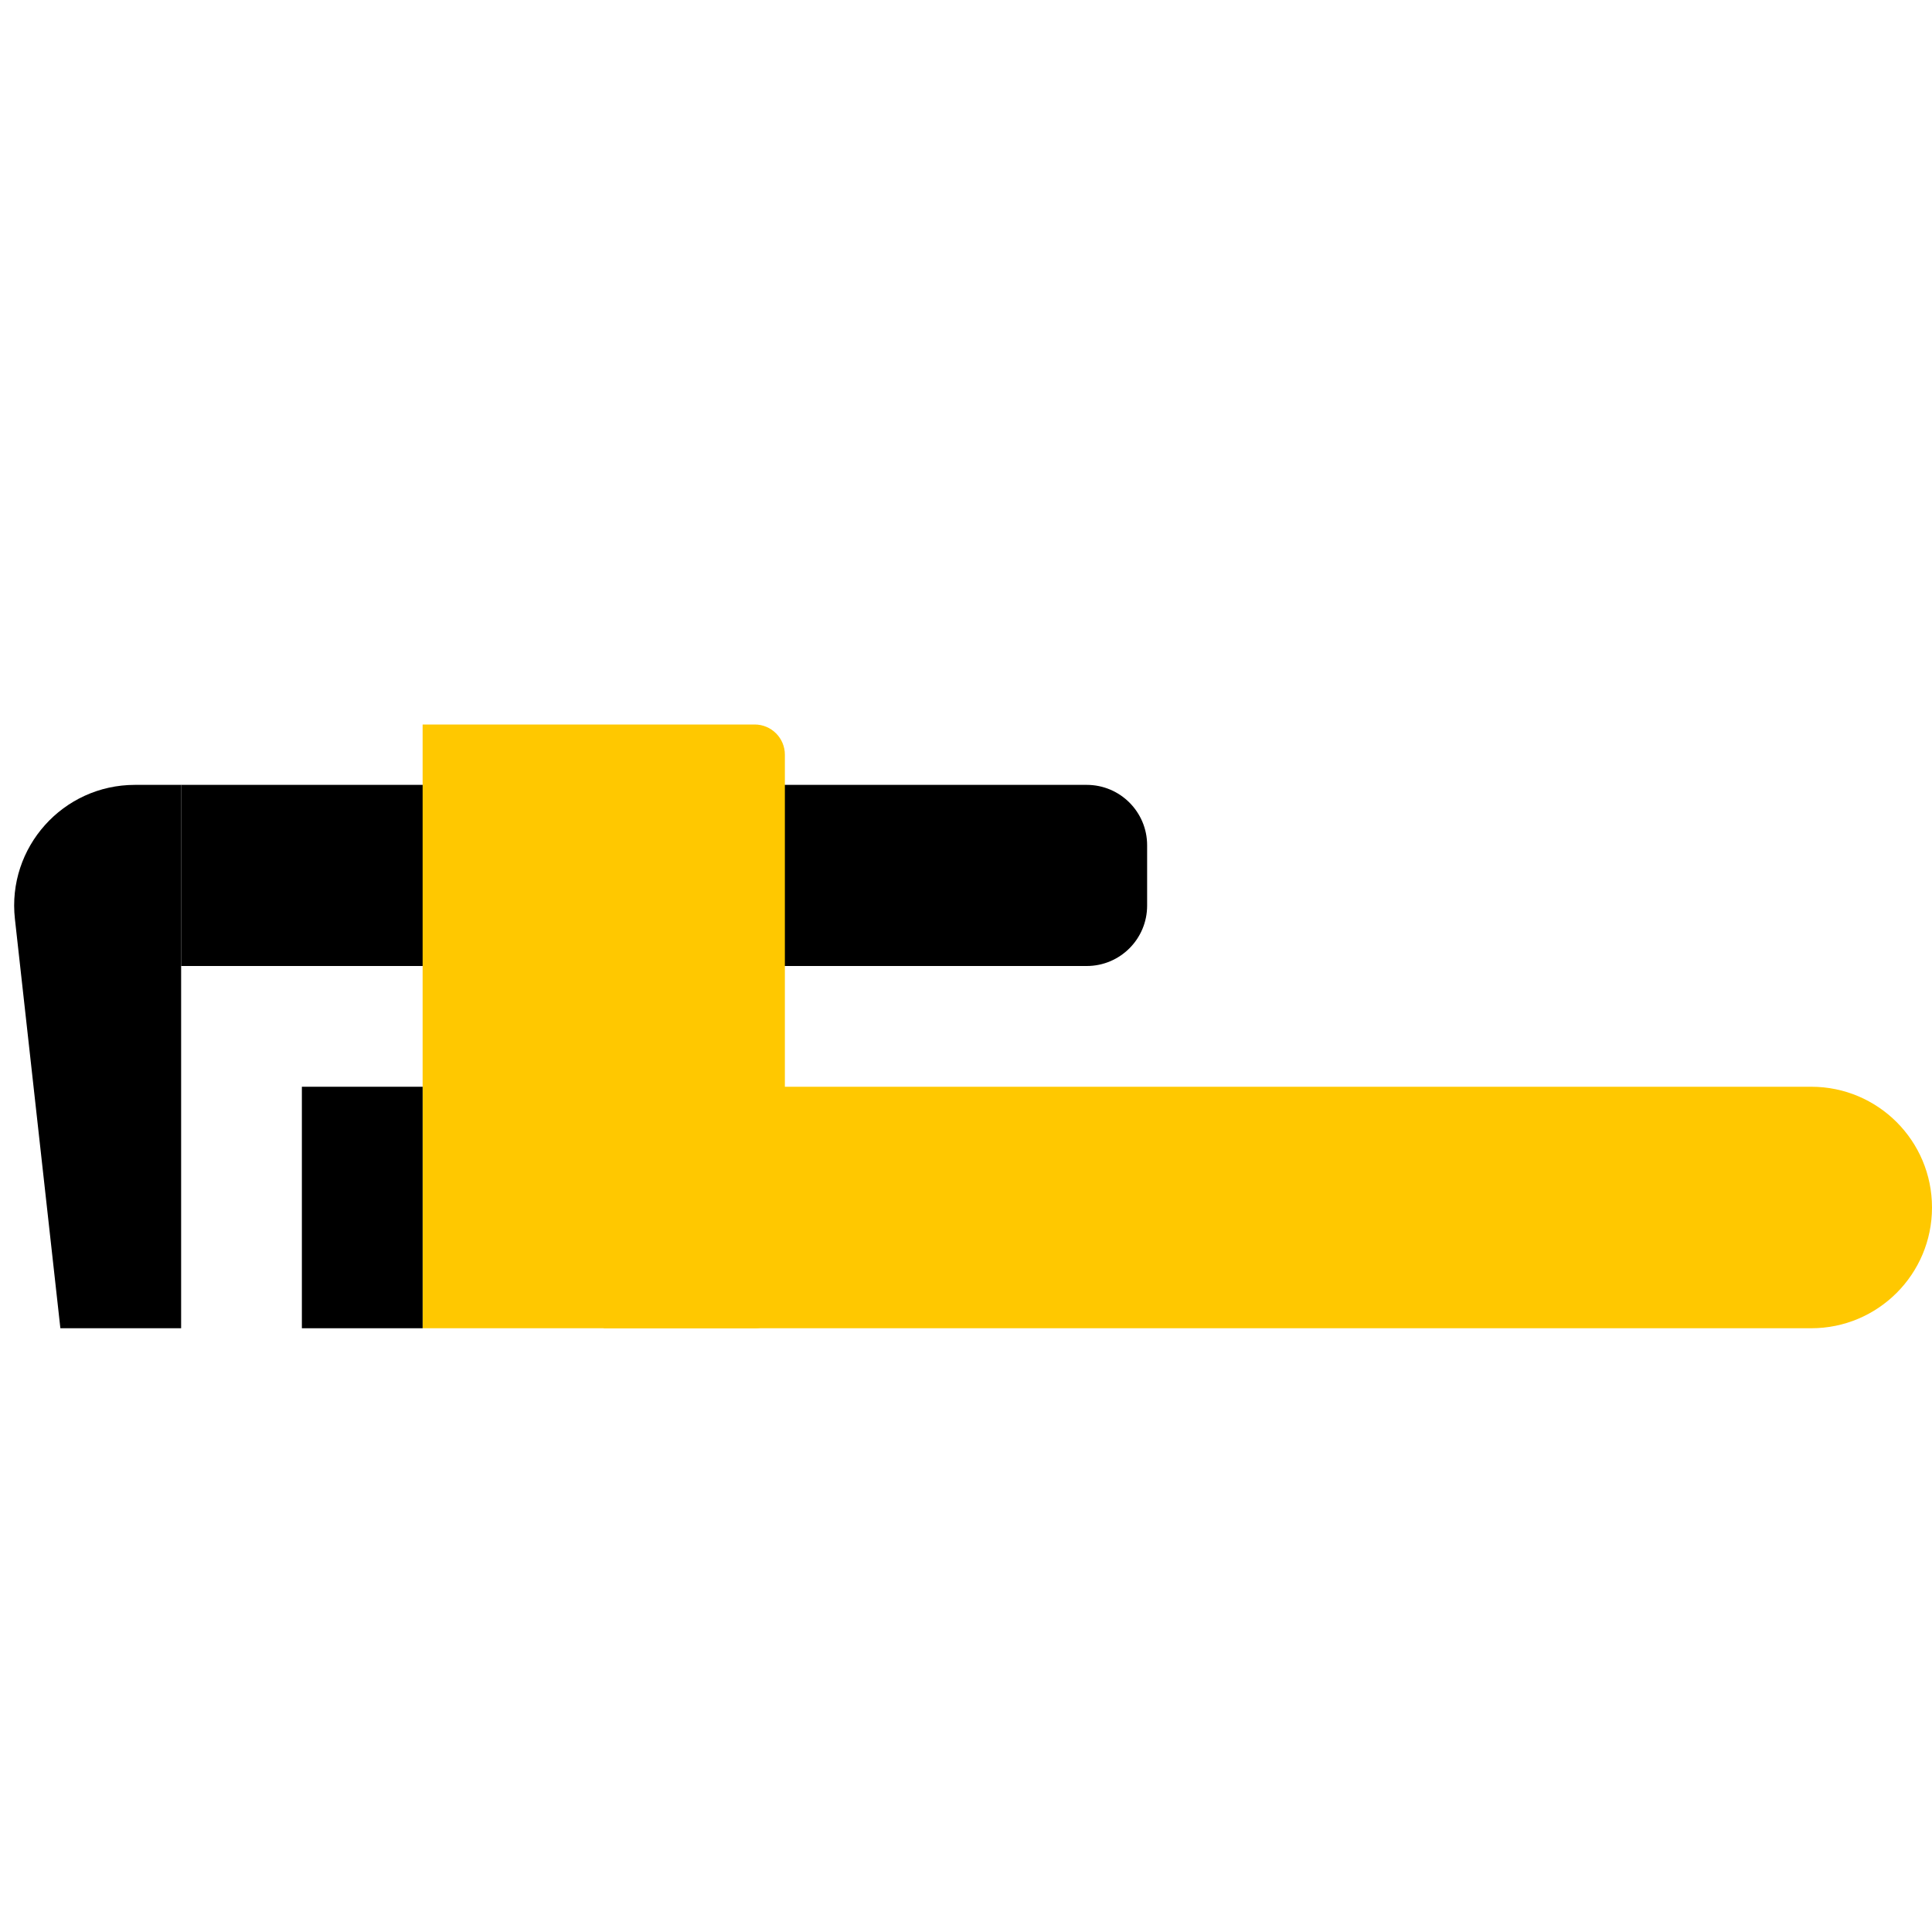 <?xml version="1.0" encoding="utf-8"?>
<svg width="32" height="32" viewBox="0 0 32 32" fill="none" xmlns="http://www.w3.org/2000/svg">
<path d="M3 13H18C18.552 13 19 13.448 19 14V15C19 15.552 18.552 16 18 16H3V13Z" fill="black"/>
<path d="M10 22L10 18L30 18C31.105 18 32 18.895 32 20C32 21.105 31.105 22 30 22L10 22Z" fill="#FFC800"/>
<path d="M12.5 12C12.776 12 13 12.224 13 12.5L13 21.5C13 21.776 12.776 22 12.5 22L7 22L7 12L12.5 12Z" fill="#FFC800"/>
<path d="M0.247 15.221C0.115 14.036 1.043 13 2.235 13H3V22H1L0.247 15.221Z" fill="black"/>
<rect x="5" y="18" width="2" height="4" fill="black"/>
</svg>
